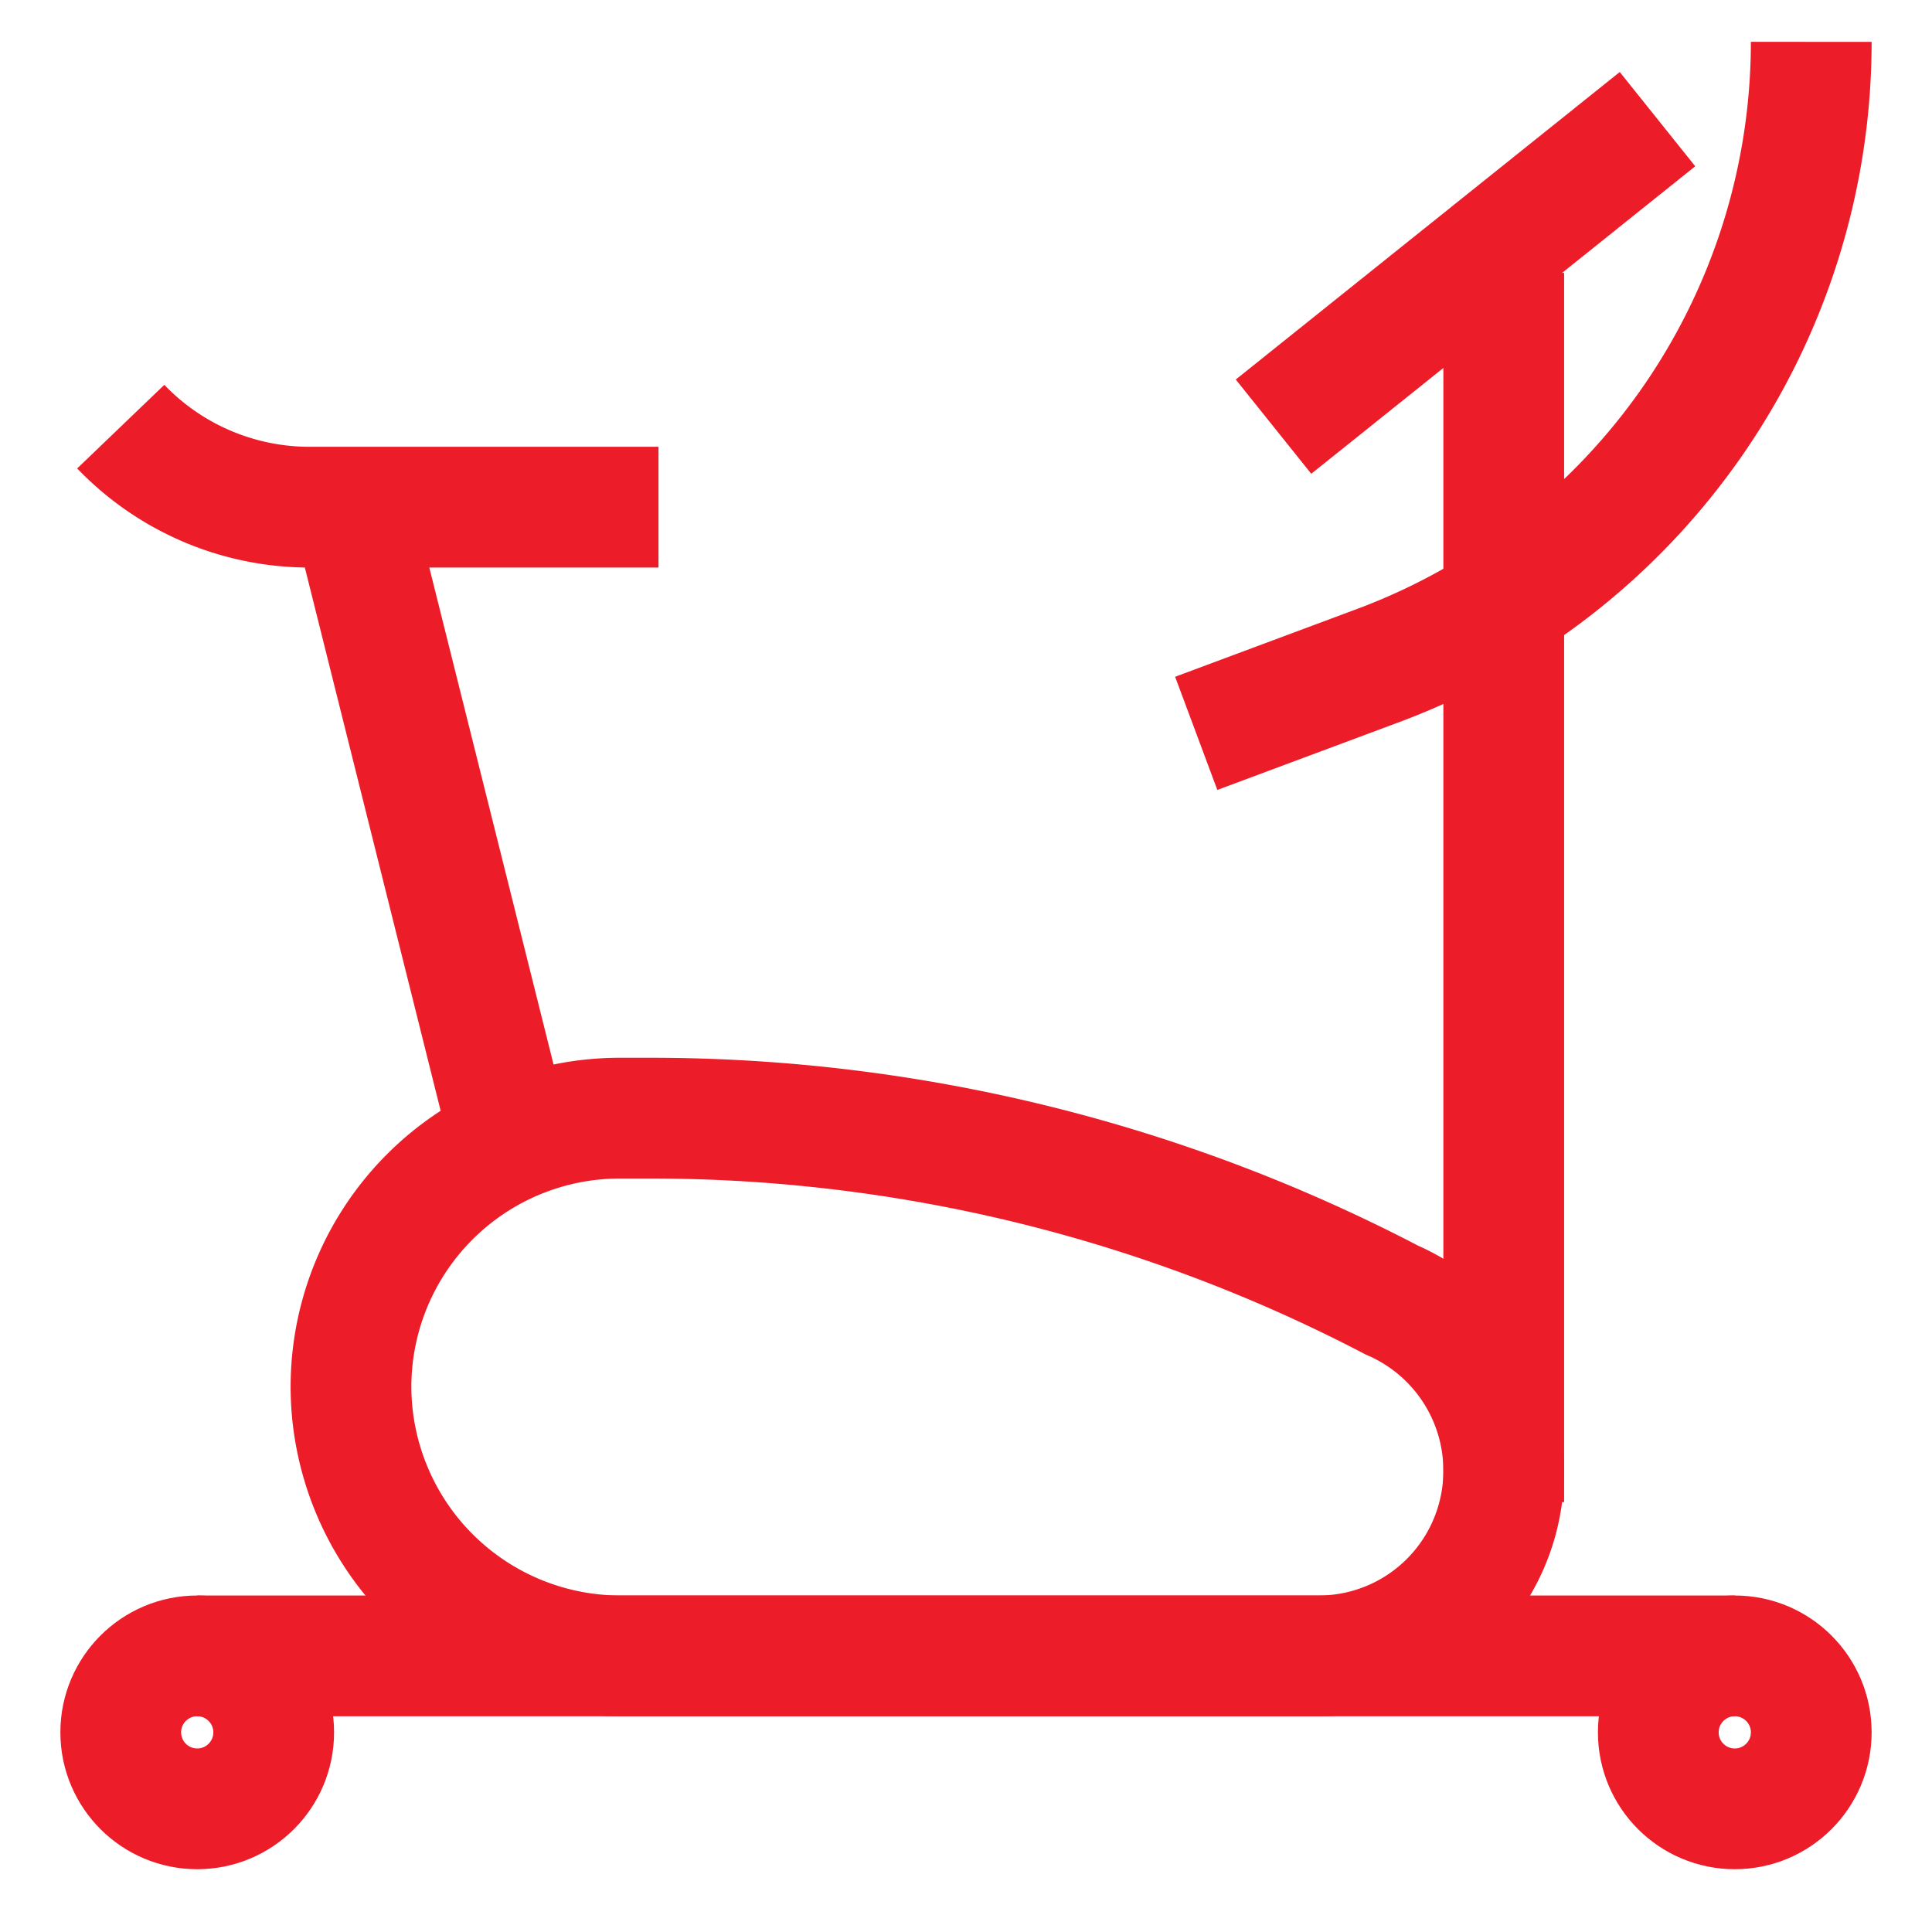 <svg id="Layer_1" data-name="Layer 1" xmlns="http://www.w3.org/2000/svg" viewBox="0 0 24 24" stroke-width="1.5" width="24" height="24" color="#ec1c29"><defs><style>.cls-637a534e15c575900940070d-1{fill:none;stroke:currentColor;stroke-miterlimit:10;}</style></defs><circle class="cls-637a534e15c575900940070d-1" cx="2.45" cy="21.52" r="0.95"></circle><circle class="cls-637a534e15c575900940070d-1" cx="21.55" cy="21.52" r="0.95"></circle><line class="cls-637a534e15c575900940070d-1" x1="2.45" y1="20.57" x2="21.55" y2="20.57"></line><path class="cls-637a534e15c575900940070d-1" d="M16.38,20.57H7.7a3.35,3.35,0,0,1-3.34-3.34h0A3.34,3.34,0,0,1,7.7,13.89h.37a19.88,19.88,0,0,1,9.22,2.26h0a2.31,2.31,0,0,1,1.39,2.12h0A2.3,2.3,0,0,1,16.38,20.57Z"></path><line class="cls-637a534e15c575900940070d-1" x1="4.36" y1="6.25" x2="6.27" y2="13.89"></line><path class="cls-637a534e15c575900940070d-1" d="M1.5,5.3h0a3.25,3.25,0,0,0,2.3,1H8.18"></path><line class="cls-637a534e15c575900940070d-1" x1="18.68" y1="3.39" x2="18.68" y2="18.66"></line><path class="cls-637a534e15c575900940070d-1" d="M22.5.52h0a8.27,8.27,0,0,1-5.36,7.74l-2.28.85"></path><line class="cls-637a534e15c575900940070d-1" x1="20.59" y1="1.48" x2="15.82" y2="5.3"></line></svg>